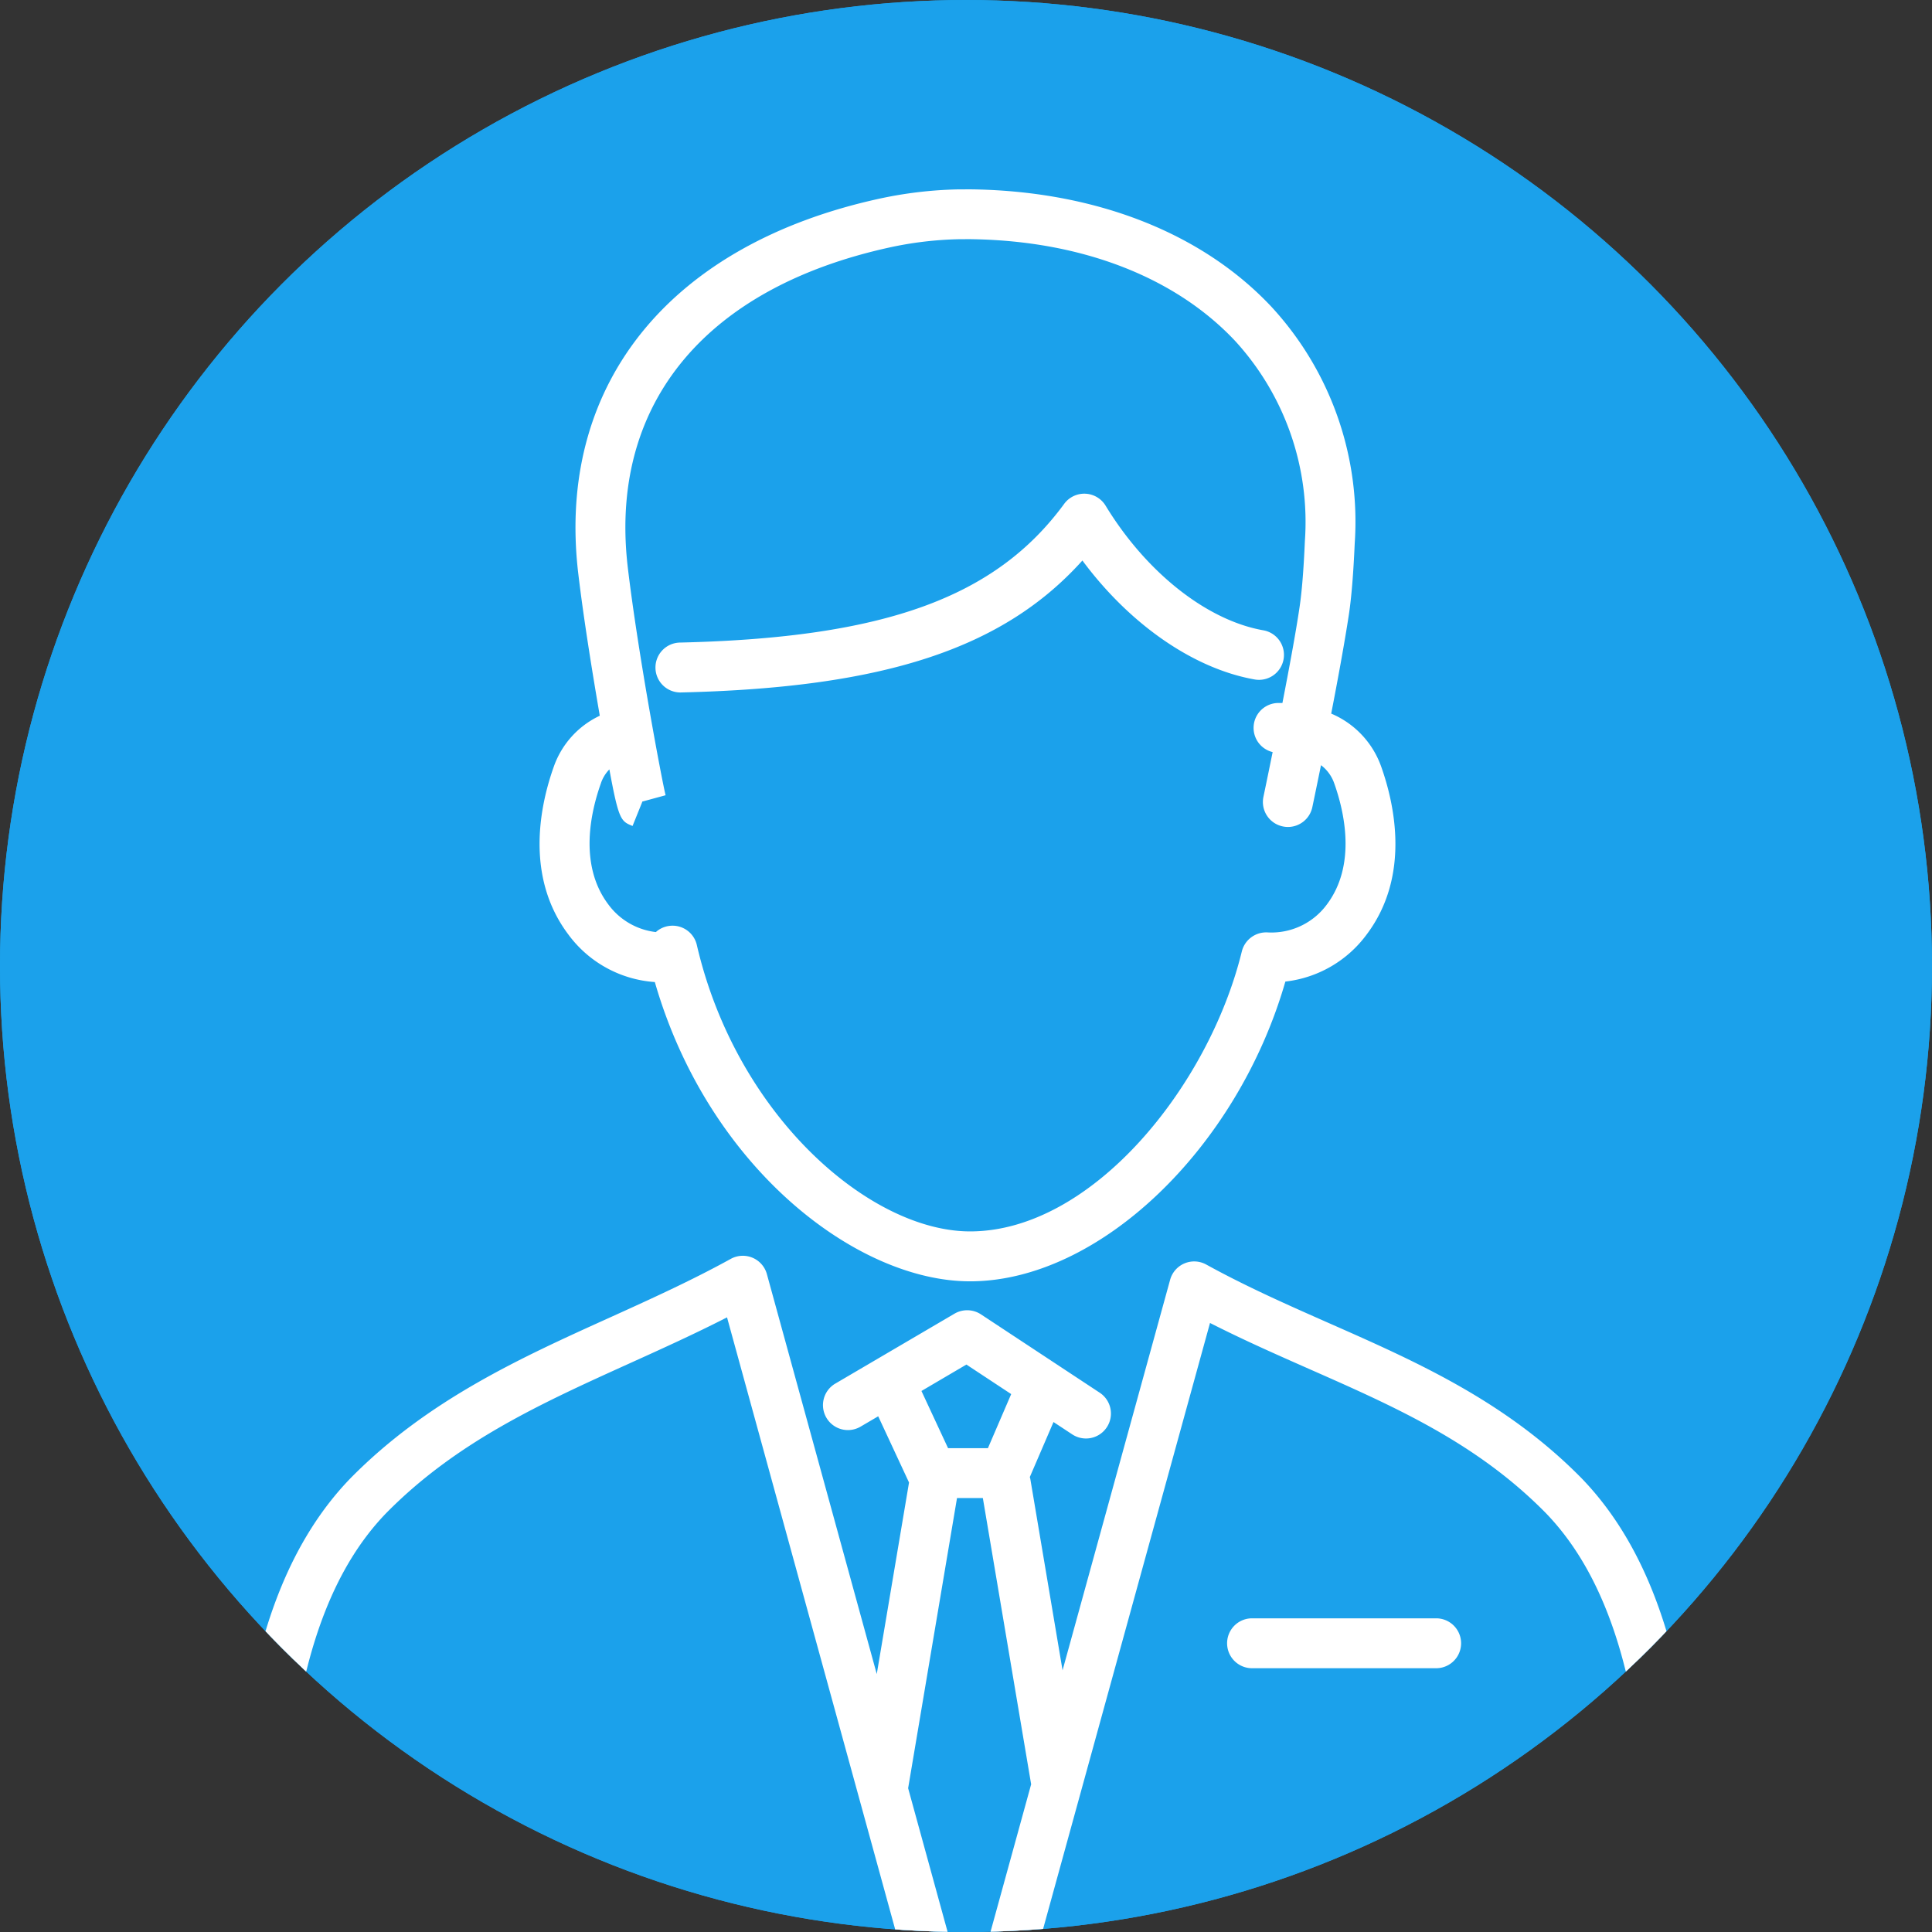<svg xmlns="http://www.w3.org/2000/svg" xmlns:xlink="http://www.w3.org/1999/xlink" width="100" height="100" viewBox="0 0 100 100">
  <rect x="0" y="0" width="100" height="100" fill="#333333" stroke="none"/>
  <defs>
    <clipPath id="clip-path">
      <circle id="楕円形_432" data-name="楕円形 432" cx="50" cy="50" r="50" transform="translate(230 2670)" fill="#ccc" opacity="0.25"/>
    </clipPath>
  </defs>
  <g id="グループ_10437" data-name="グループ 10437" transform="translate(-230 -3052)">
    <circle id="楕円形_431" data-name="楕円形 431" cx="50" cy="50" r="50" transform="translate(230 3052)" fill="#1ba1eb"/>
    <g id="マスクグループ_1114" data-name="マスクグループ 1114" transform="translate(0 382)" clip-path="url(#clip-path)">
      <g id="グループ_10292" data-name="グループ 10292" transform="translate(-696.228 2188.948)">
        <path id="パス_46171" data-name="パス 46171" d="M972.165,531.883c2.766,9.6,10.445,15.49,16.314,15.49,6.678,0,13.835-6.877,16.322-15.515a6.078,6.078,0,0,0,4.208-2.436c2.275-3.024,1.444-6.752.747-8.705a4.666,4.666,0,0,0-2.582-2.729c.347-1.783.7-3.713.917-5.141.132-.877.232-2.111.3-3.669a16.4,16.4,0,0,0-4.316-12.253c-3.57-3.8-9.031-5.952-15.378-6.07-.285-.005-.57,0-.858,0a21.236,21.236,0,0,0-4.1.491c-10.666,2.347-16.495,9.415-15.589,18.907.015.157.031.311.049.46.3,2.537.8,5.541,1.117,7.385a4.594,4.594,0,0,0-2.374,2.618c-.7,1.953-1.529,5.681.746,8.705A6.076,6.076,0,0,0,972.165,531.883Zm-2.788-10.3a1.9,1.9,0,0,1,.435-.708c.485,2.638.6,2.685,1.2,2.929l.484-1.2.02-.062,1.207-.329c-.154-.567-1.418-7.236-1.96-11.809-.015-.13-.03-.264-.042-.4-.781-8.186,4.166-14.069,13.573-16.139a18.651,18.651,0,0,1,3.6-.431c.253,0,.5-.006.755,0,5.645.1,10.455,1.972,13.545,5.257a13.875,13.875,0,0,1,3.617,10.372c-.063,1.467-.155,2.609-.273,3.4-.2,1.362-.55,3.231-.889,4.976-.088,0-.174,0-.255,0a1.289,1.289,0,0,0-.251,2.541c-.273,1.346-.472,2.292-.477,2.317a1.291,1.291,0,0,0,1,1.53,1.309,1.309,0,0,0,.268.029,1.292,1.292,0,0,0,1.263-1.025c.02-.094.2-.954.449-2.174a2,2,0,0,1,.68.928c.523,1.464,1.169,4.226-.378,6.284a3.56,3.56,0,0,1-3.06,1.445,1.3,1.3,0,0,0-1.34.982c-1.71,7-7.771,14.493-14.065,14.493-5.171,0-12.088-5.957-14.144-14.824a1.289,1.289,0,0,0-1.449-.985,1.272,1.272,0,0,0-.671.316,3.559,3.559,0,0,1-2.459-1.428C968.208,525.812,968.854,523.049,969.377,521.586Z" transform="translate(-12.043 0)" fill="#fff"/>
        <path id="パス_46172" data-name="パス 46172" d="M978.078,528.8c10.452-.244,16.649-2.248,20.762-6.829,2.43,3.279,5.72,5.583,8.889,6.152a1.292,1.292,0,1,0,.456-2.543c-2.924-.525-6.045-3-8.144-6.447a1.291,1.291,0,0,0-2.145-.093c-3.558,4.852-9.317,6.932-19.878,7.178a1.291,1.291,0,0,0,.03,2.583Z" transform="translate(-16.587 -11.907)" fill="#fff"/>
        <path id="パス_46173" data-name="パス 46173" d="M1014.206,625.947c.034-9.023.076-20.252-6.122-26.659-3.928-3.989-8.563-6.034-13.044-8.012-2.1-.928-4.281-1.888-6.378-3.044a1.291,1.291,0,0,0-1.868.788l-5.568,20.215-1.67-9.911c-.006-.032-.018-.061-.025-.092l1.226-2.848.97.639a1.291,1.291,0,0,0,1.422-2.157L977,590.81a1.3,1.3,0,0,0-1.365-.036l-6.172,3.621a1.291,1.291,0,0,0,1.307,2.228l.914-.536,1.595,3.427-1.67,9.914-5.687-20.7a1.292,1.292,0,0,0-1.869-.789c-2.036,1.123-4.179,2.094-6.251,3.032-4.645,2.1-9.45,4.279-13.436,8.326-6.19,6.4-6.148,17.629-6.113,26.652.006,1.711.013,3.328-.022,4.83a1.293,1.293,0,0,0,1.261,1.322,1.31,1.31,0,0,0,1.321-1.261c.035-1.538.03-3.171.023-4.9-.033-8.555-.074-19.2,5.378-24.838,3.642-3.7,8.019-5.68,12.653-7.778,1.642-.743,3.327-1.506,4.992-2.358l11.28,41.056a1.292,1.292,0,0,0,1.245.949h0a1.292,1.292,0,0,0,1.245-.948l11.229-40.766c1.724.876,3.455,1.64,5.14,2.384,4.456,1.966,8.665,3.823,12.239,7.452,5.46,5.645,5.419,16.291,5.387,24.846-.007,1.729-.013,3.362.023,4.9a1.292,1.292,0,1,0,2.583-.06C1014.193,629.274,1014.2,627.658,1014.206,625.947Zm-37.957-32.538,2.318,1.529-1.205,2.8H975.3l-1.378-2.961Zm.136,33.4-3.152-11.471,2.53-15.02H977.1l2.5,14.817Z" transform="translate(0 -41.728)" fill="#fff"/>
        <path id="パス_46174" data-name="パス 46174" d="M1039.507,620.73h-9.529a1.291,1.291,0,0,0,0,2.583h9.529a1.291,1.291,0,0,0,0-2.583Z" transform="translate(-38.944 -55.914)" fill="#fff"/>
      </g>
    </g>
    <circle id="楕円形_433" data-name="楕円形 433" cx="50" cy="50" r="50" transform="translate(230 3052)" fill="#1ba1eb"/>
    <g id="マスクグループ_1115" data-name="マスクグループ 1115" transform="translate(0 382)" clip-path="url(#clip-path)">
      <g id="グループ_10293" data-name="グループ 10293" transform="translate(-696.228 2188.948)">
        <path id="パス_46175" data-name="パス 46175" d="M972.165,531.883c2.766,9.6,10.445,15.49,16.314,15.49,6.678,0,13.835-6.877,16.322-15.515a6.078,6.078,0,0,0,4.208-2.436c2.275-3.024,1.444-6.752.747-8.705a4.666,4.666,0,0,0-2.582-2.729c.347-1.783.7-3.713.917-5.141.132-.877.232-2.111.3-3.669a16.4,16.4,0,0,0-4.316-12.253c-3.57-3.8-9.031-5.952-15.378-6.07-.285-.005-.57,0-.858,0a21.236,21.236,0,0,0-4.1.491c-10.666,2.347-16.495,9.415-15.589,18.907.015.157.031.311.049.46.3,2.537.8,5.541,1.117,7.385a4.594,4.594,0,0,0-2.374,2.618c-.7,1.953-1.529,5.681.746,8.705A6.076,6.076,0,0,0,972.165,531.883Zm-2.788-10.3a1.9,1.9,0,0,1,.435-.708c.485,2.638.6,2.685,1.2,2.929l.484-1.2.02-.062,1.207-.329c-.154-.567-1.418-7.236-1.96-11.809-.015-.13-.03-.264-.042-.4-.781-8.186,4.166-14.069,13.573-16.139a18.651,18.651,0,0,1,3.6-.431c.253,0,.5-.006.755,0,5.645.1,10.455,1.972,13.545,5.257a13.875,13.875,0,0,1,3.617,10.372c-.063,1.467-.155,2.609-.273,3.4-.2,1.362-.55,3.231-.889,4.976-.088,0-.174,0-.255,0a1.289,1.289,0,0,0-.251,2.541c-.273,1.346-.472,2.292-.477,2.317a1.291,1.291,0,0,0,1,1.53,1.309,1.309,0,0,0,.268.029,1.292,1.292,0,0,0,1.263-1.025c.02-.094.2-.954.449-2.174a2,2,0,0,1,.68.928c.523,1.464,1.169,4.226-.378,6.284a3.56,3.56,0,0,1-3.06,1.445,1.3,1.3,0,0,0-1.34.982c-1.71,7-7.771,14.493-14.065,14.493-5.171,0-12.088-5.957-14.144-14.824a1.289,1.289,0,0,0-1.449-.985,1.272,1.272,0,0,0-.671.316,3.559,3.559,0,0,1-2.459-1.428C968.208,525.812,968.854,523.049,969.377,521.586Z" transform="translate(-12.043 0)" fill="#fff"/>
        <path id="パス_46176" data-name="パス 46176" d="M978.078,528.8c10.452-.244,16.649-2.248,20.762-6.829,2.43,3.279,5.72,5.583,8.889,6.152a1.292,1.292,0,1,0,.456-2.543c-2.924-.525-6.045-3-8.144-6.447a1.291,1.291,0,0,0-2.145-.093c-3.558,4.852-9.317,6.932-19.878,7.178a1.291,1.291,0,0,0,.03,2.583Z" transform="translate(-16.587 -11.907)" fill="#fff"/>
        <path id="パス_46177" data-name="パス 46177" d="M1014.206,625.947c.034-9.023.076-20.252-6.122-26.659-3.928-3.989-8.563-6.034-13.044-8.012-2.1-.928-4.281-1.888-6.378-3.044a1.291,1.291,0,0,0-1.868.788l-5.568,20.215-1.67-9.911c-.006-.032-.018-.061-.025-.092l1.226-2.848.97.639a1.291,1.291,0,0,0,1.422-2.157L977,590.81a1.3,1.3,0,0,0-1.365-.036l-6.172,3.621a1.291,1.291,0,0,0,1.307,2.228l.914-.536,1.595,3.427-1.67,9.914-5.687-20.7a1.292,1.292,0,0,0-1.869-.789c-2.036,1.123-4.179,2.094-6.251,3.032-4.645,2.1-9.45,4.279-13.436,8.326-6.19,6.4-6.148,17.629-6.113,26.652.006,1.711.013,3.328-.022,4.83a1.293,1.293,0,0,0,1.261,1.322,1.31,1.31,0,0,0,1.321-1.261c.035-1.538.03-3.171.023-4.9-.033-8.555-.074-19.2,5.378-24.838,3.642-3.7,8.019-5.68,12.653-7.778,1.642-.743,3.327-1.506,4.992-2.358l11.28,41.056a1.292,1.292,0,0,0,1.245.949h0a1.292,1.292,0,0,0,1.245-.948l11.229-40.766c1.724.876,3.455,1.64,5.14,2.384,4.456,1.966,8.665,3.823,12.239,7.452,5.46,5.645,5.419,16.291,5.387,24.846-.007,1.729-.013,3.362.023,4.9a1.292,1.292,0,1,0,2.583-.06C1014.193,629.274,1014.2,627.658,1014.206,625.947Zm-37.957-32.538,2.318,1.529-1.205,2.8H975.3l-1.378-2.961Zm.136,33.4-3.152-11.471,2.53-15.02H977.1l2.5,14.817Z" transform="translate(0 -41.728)" fill="#fff"/>
        <path id="パス_46178" data-name="パス 46178" d="M1039.507,620.73h-9.529a1.291,1.291,0,0,0,0,2.583h9.529a1.291,1.291,0,0,0,0-2.583Z" transform="translate(-38.944 -55.914)" fill="#fff"/>
      </g>
    </g>
  </g>
</svg>
